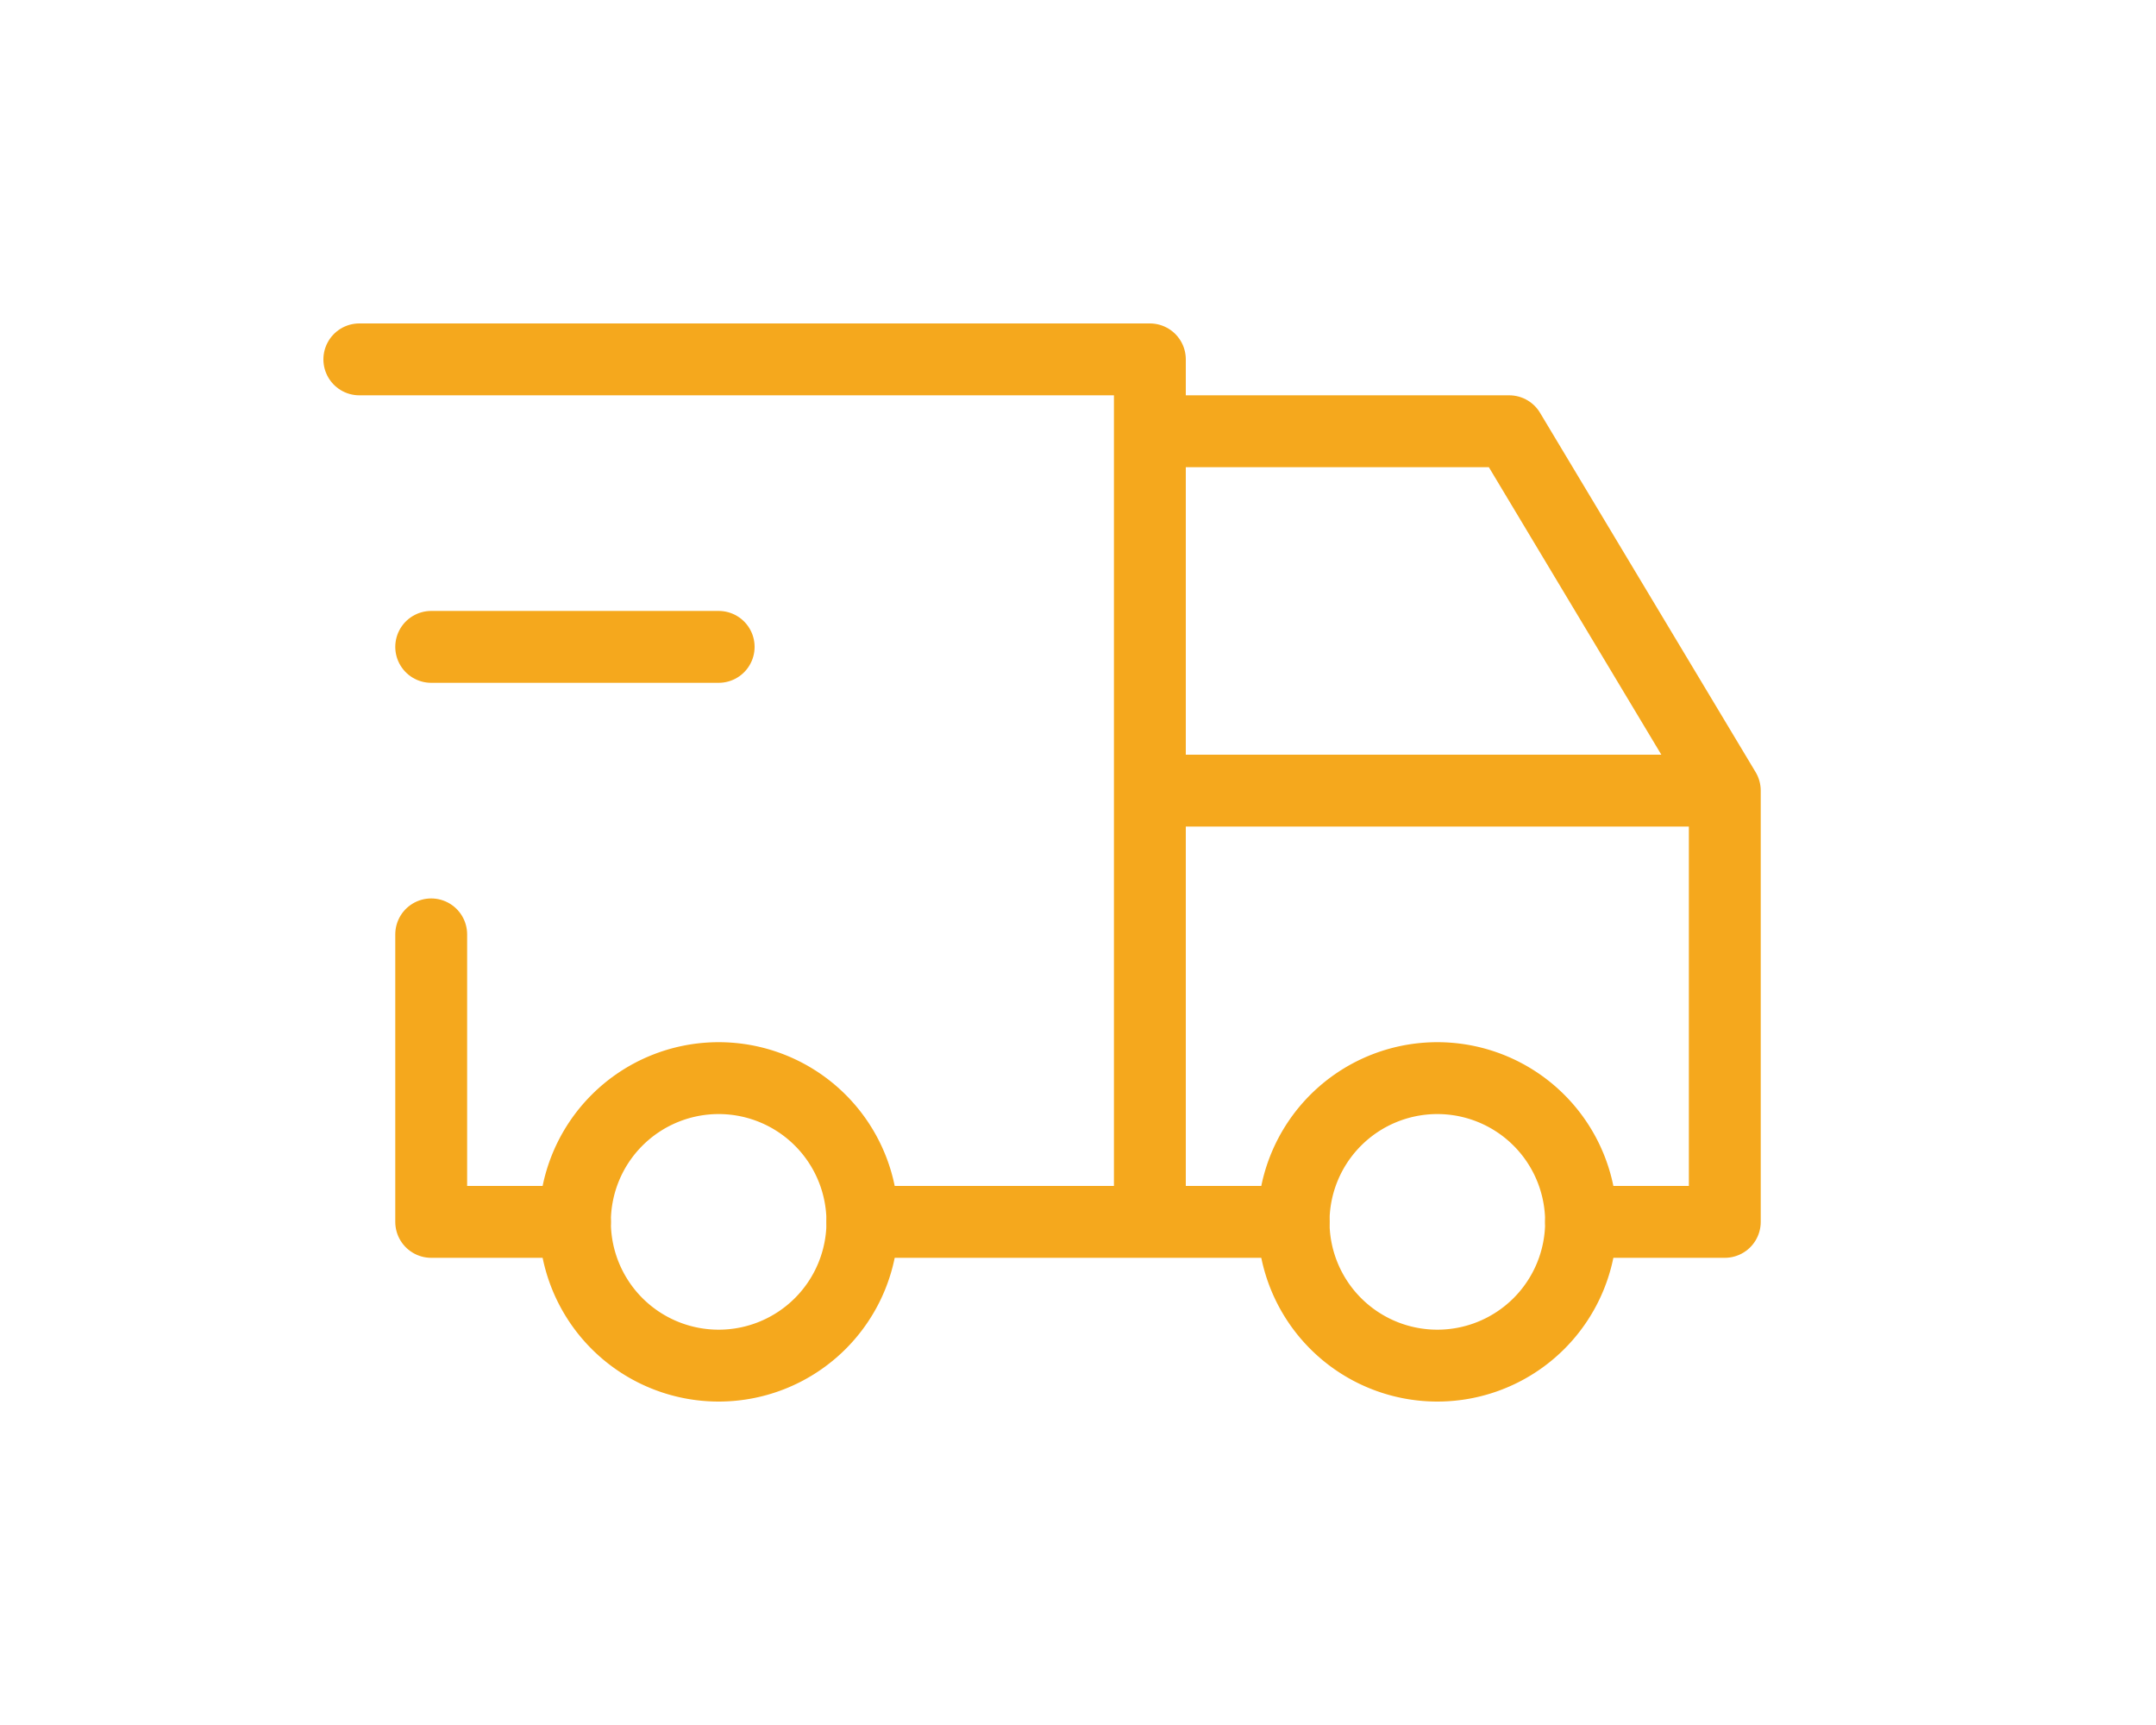 <svg xmlns="http://www.w3.org/2000/svg" width="30" viewBox="0 0 24 24" stroke-width="1" stroke="#f5a81d" fill="none" stroke-linecap="round" stroke-linejoin="round"><path stroke="none" d="M0 0h24v24H0z" fill="none"/><path stroke="none" d="M0 0h24v24H0z" fill="none"/><path d="M7 17m-2 0a2 2 0 104 0 2 2 0 10-4 0"/><path d="M17 17m-2 0a2 2 0 104 0 2 2 0 10-4 0"/><path d="M5 17H3v-4M2 5h11v12m-4 0h6m4 0h2v-6h-8m0-5h5l3 5"/><path d="M3 9h4"/></svg>